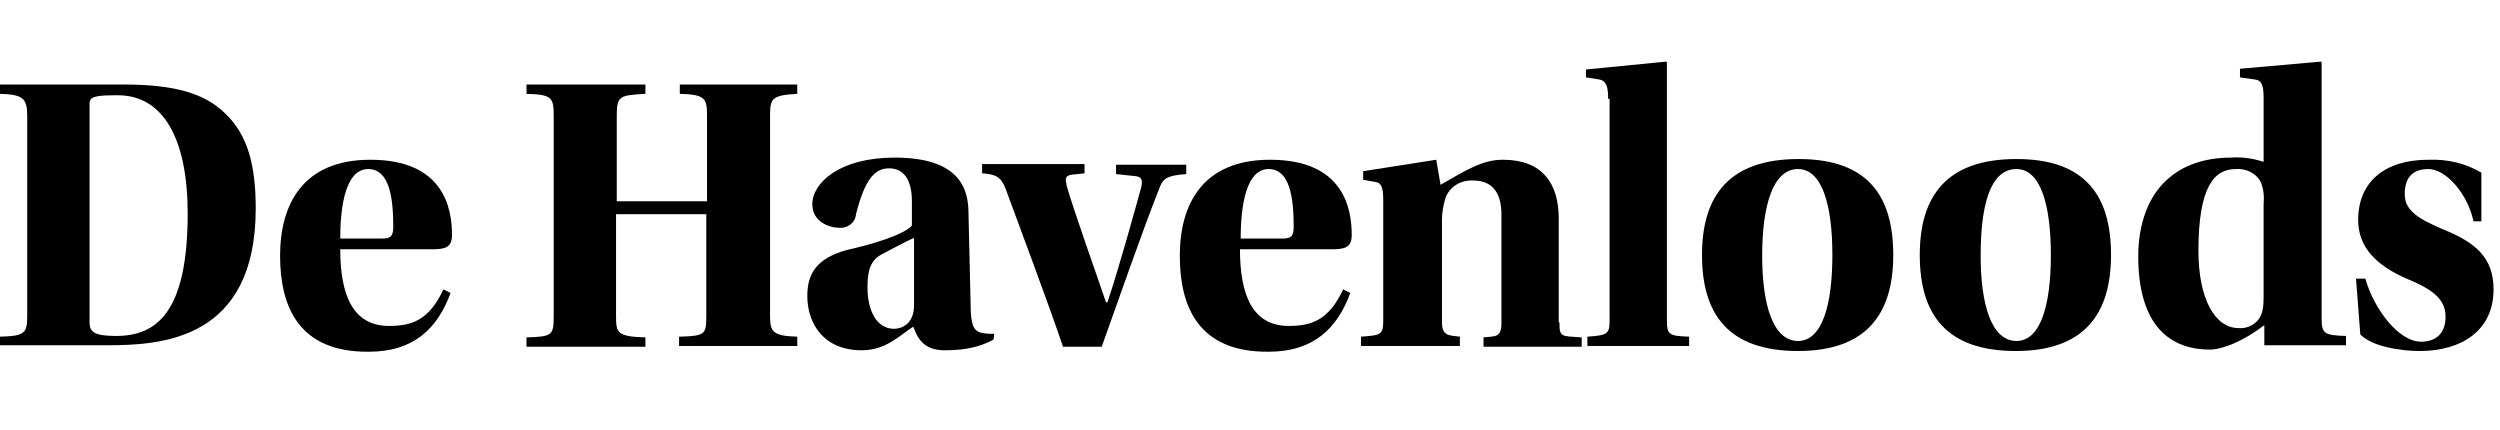 <svg class="w-full max-h-full mt-3 mb-2" version="1.1" id="Laag_1" xmlns="http://www.w3.org/2000/svg" xmlns:xlink="http://www.w3.org/1999/xlink" x="0px" y="0px" width="349" height="60" viewBox="0 0 349 60" style="enable-background:new 0 0 349 60;" xml:space="preserve">
<g id="Klaar">
	<path d="M17.3,11.8c7,0,11.3,1.2,14.2,4.1c3.1,3,4.2,7.2,4.2,13.2c0,18.4-13.2,19.1-20.8,19.1H0V47c3.6-0.1,3.8-0.5,3.8-3.1V16.2
		c0-2.5-0.6-3-3.8-3.1v-1.3H17.3z M12.5,45c0,1.3,0.6,1.9,3.7,1.9c5.6,0,10-3.2,10-17.1c0-10.4-3.4-16.6-9.9-16.5
		c-3.1,0-3.8,0.2-3.8,1.2L12.5,45z"></path>
	<path d="M47.5,34.8c0,6.3,1.7,10.7,6.8,10.7c3.2,0,5.6-0.8,7.6-5.1l1,0.5c-1.8,4.9-5.1,8.2-11.4,8.2c-9.8,0.1-12.4-6.3-12.4-13.4
		c0-7.2,3.2-13.4,12.6-13.4c10.2,0,11.4,6.7,11.4,10.5c0,1.8-1,2-2.9,2L47.5,34.8z M53.3,33.3c1.1,0,1.6-0.2,1.6-1.6
		c0-4-0.5-8.1-3.5-8.1c-3.1,0-3.9,5-3.9,9.7H53.3z"></path>
	<path d="M86,29.9v14.2c0,2.3,0.1,2.9,4.1,3v1.3H73.5v-1.3c3.6-0.1,3.8-0.3,3.8-3v-28c0-2.5-0.3-2.9-3.8-3v-1.3h16.6v1.3
		c-3.6,0.2-4,0.3-4,3v12h12.6v-12c0-2.4-0.3-2.9-3.8-3v-1.3h16.4v1.3c-3.5,0.2-3.8,0.6-3.8,3V44c0,2.3,0.3,2.9,3.8,3v1.3H94.8V47
		c3.7-0.1,3.8-0.3,3.8-3V29.9H86z"></path>
	<path d="M135.5,42.5c0,3,0.5,3.6,1.3,3.9c0.6,0.2,1.3,0.2,2,0.2l-0.1,0.8c-1.8,1-3.9,1.5-6.8,1.5s-3.8-1.6-4.4-3.3
		c-1.9,1.2-3.8,3.3-7.2,3.3c-5.3,0-7.6-3.7-7.6-7.6c0-3,1.2-5.2,5.5-6.4c3.6-0.8,7.9-2.1,9.1-3.4v-3.4c0-3.1-1.2-4.6-3.2-4.6
		c-1.8,0-3.3,1.2-4.6,6.4c-0.1,1.2-1.2,2-2.3,1.9c-1.4,0-3.8-0.8-3.8-3.3c0-2.9,3.7-6.5,11.5-6.5c9.3,0,10.3,4.6,10.3,7.8
		L135.5,42.5z M127.6,33.2c-1.3,0.6-3,1.5-4.5,2.3c-1.5,0.8-2,2.1-2,4.6c0,3.3,1.3,5.8,3.7,5.8c1,0,2.8-0.6,2.8-3.3V33.2z"></path>
	<path d="M148.4,48.4c-2.4-7-5.5-15.2-8-22c-0.6-1.6-1.3-2.1-3.3-2.2v-1.3h14.3v1.3l-1.9,0.2c-0.8,0.2-0.8,0.5-0.6,1.5
		c0.8,2.9,4.2,12.5,5.5,16.3h0.2c1.7-5.1,3.9-13.1,4.7-16c0.2-0.8,0.2-1.5-0.7-1.6l-2.8-0.3v-1.3h9.8v1.3c-3,0.2-3.3,0.8-3.8,2.1
		c-2.2,5.5-5.7,15.6-8,22h-5.4V48.4z"></path>
	<path d="M173.1,34.8c0,6.3,1.7,10.7,6.8,10.7c3.2,0,5.6-0.8,7.6-5.1l1,0.5c-1.8,4.9-5.1,8.2-11.4,8.2c-9.8,0.1-12.4-6.3-12.4-13.4
		c0-7.2,3.2-13.4,12.6-13.4c10.2,0,11.4,6.7,11.4,10.5c0,1.8-1,2-2.9,2L173.1,34.8z M179,33.3c1.1,0,1.6-0.2,1.6-1.6
		c0-4-0.5-8.1-3.5-8.1c-3.1,0-3.9,5-3.9,9.7H179z"></path>
	<path d="M217.7,45c0,2.1,0.2,1.9,3.1,2.1v1.3h-13.7v-1.3c1.6-0.2,2.5,0.1,2.5-2V29.9c0-3-1.3-4.7-3.9-4.7c-1.7-0.1-3.3,0.8-3.9,2.4
		c-0.3,1-0.5,2-0.5,3.1v14.3c0,2,1.1,1.8,2.5,2v1.3H190v-1.3c2.9-0.2,3.1-0.3,3.1-2.4V27.9c0-2-0.4-2.4-1.1-2.5l-1.7-0.3v-1.2
		l10.2-1.6l0.6,3.5c3.5-2,5.8-3.5,8.7-3.5c5.5,0,7.8,3.3,7.8,8.2V45H217.7z"></path>
	<path d="M224.5,13.8c0-2-0.4-2.5-1.2-2.7l-1.9-0.3V9.7l11.2-1.1l0.1,0.1v35.9c0,2.1,0.2,2.3,3.1,2.4v1.3h-14.2v-1.3
		c2.9-0.2,3.1-0.4,3.1-2.4V13.8H224.5z"></path>
	<path d="M251.1,22.2c9.6,0,13.2,5.1,13.2,13.4S260.5,49,251,49c-9.7,0-13.4-5.1-13.4-13.4S241.4,22.2,251.1,22.2L251.1,22.2z
		 M246,35.7c0,6.8,1.5,11.9,5,11.9c3.4,0,4.8-5.1,4.8-12s-1.4-12-4.8-12C247.5,23.6,246,28.7,246,35.7L246,35.7z"></path>
	<path d="M281.5,22.2c9.6,0,13.2,5.1,13.2,13.4S290.9,49,281.4,49c-9.7,0-13.4-5.1-13.4-13.4S271.8,22.2,281.5,22.2L281.5,22.2z
		 M276.5,35.7c0,6.8,1.5,11.9,5,11.9c3.4,0,4.8-5.1,4.8-12s-1.4-12-4.8-12C277.8,23.6,276.5,28.7,276.5,35.7L276.5,35.7z"></path>
	<path d="M314.8,11.1l-2.1-0.3V9.6l11.3-1l0.1,0.1v35.8c0,2.1,0.4,2.3,3.4,2.4v1.3h-11.4v-2.8c-2.9,2.2-5.8,3.4-7.6,3.4
		c-6.2,0-10-4.1-10-13c0-4.7,1.5-8.4,3.9-10.6c2.3-2.2,5.5-3.2,9.1-3.2c1.5-0.1,3,0.1,4.5,0.6v-9C316,11.7,315.6,11.2,314.8,11.1z
		 M316,28.5c0.1-1.1,0-2.1-0.4-3.1c-0.7-1.3-2.1-1.9-3.5-1.8c-2.9,0-5.2,2.3-5.2,11.4c0,6.7,2.3,10.8,5.6,10.8c1,0.1,2-0.3,2.7-1.1
		c0.7-0.8,0.8-2,0.8-3.2V28.5z"></path>
	<path d="M345.3,30.9c-0.8-3.8-3.8-7.3-6.3-7.3c-2.3,0-3.3,1.3-3.3,3.5c0,2.4,2.1,3.5,5.3,4.9c4.5,1.8,7.1,3.9,7.1,8.4
		c0,5.7-4.4,8.6-10.3,8.6c-2.7,0-6.6-0.6-8.3-2.3l-0.6-7.8h1.3c1.2,4.2,4.6,8.8,7.8,8.8c2,0,3.4-1.1,3.4-3.5c0-2.3-1.6-3.7-5.2-5.2
		c-4.5-1.9-7-4.5-7-8.3c0-5.3,3.7-8.4,9.8-8.4c2.7-0.1,5.2,0.5,7.4,1.8v6.8H345.3z"></path>
</g>
</svg>